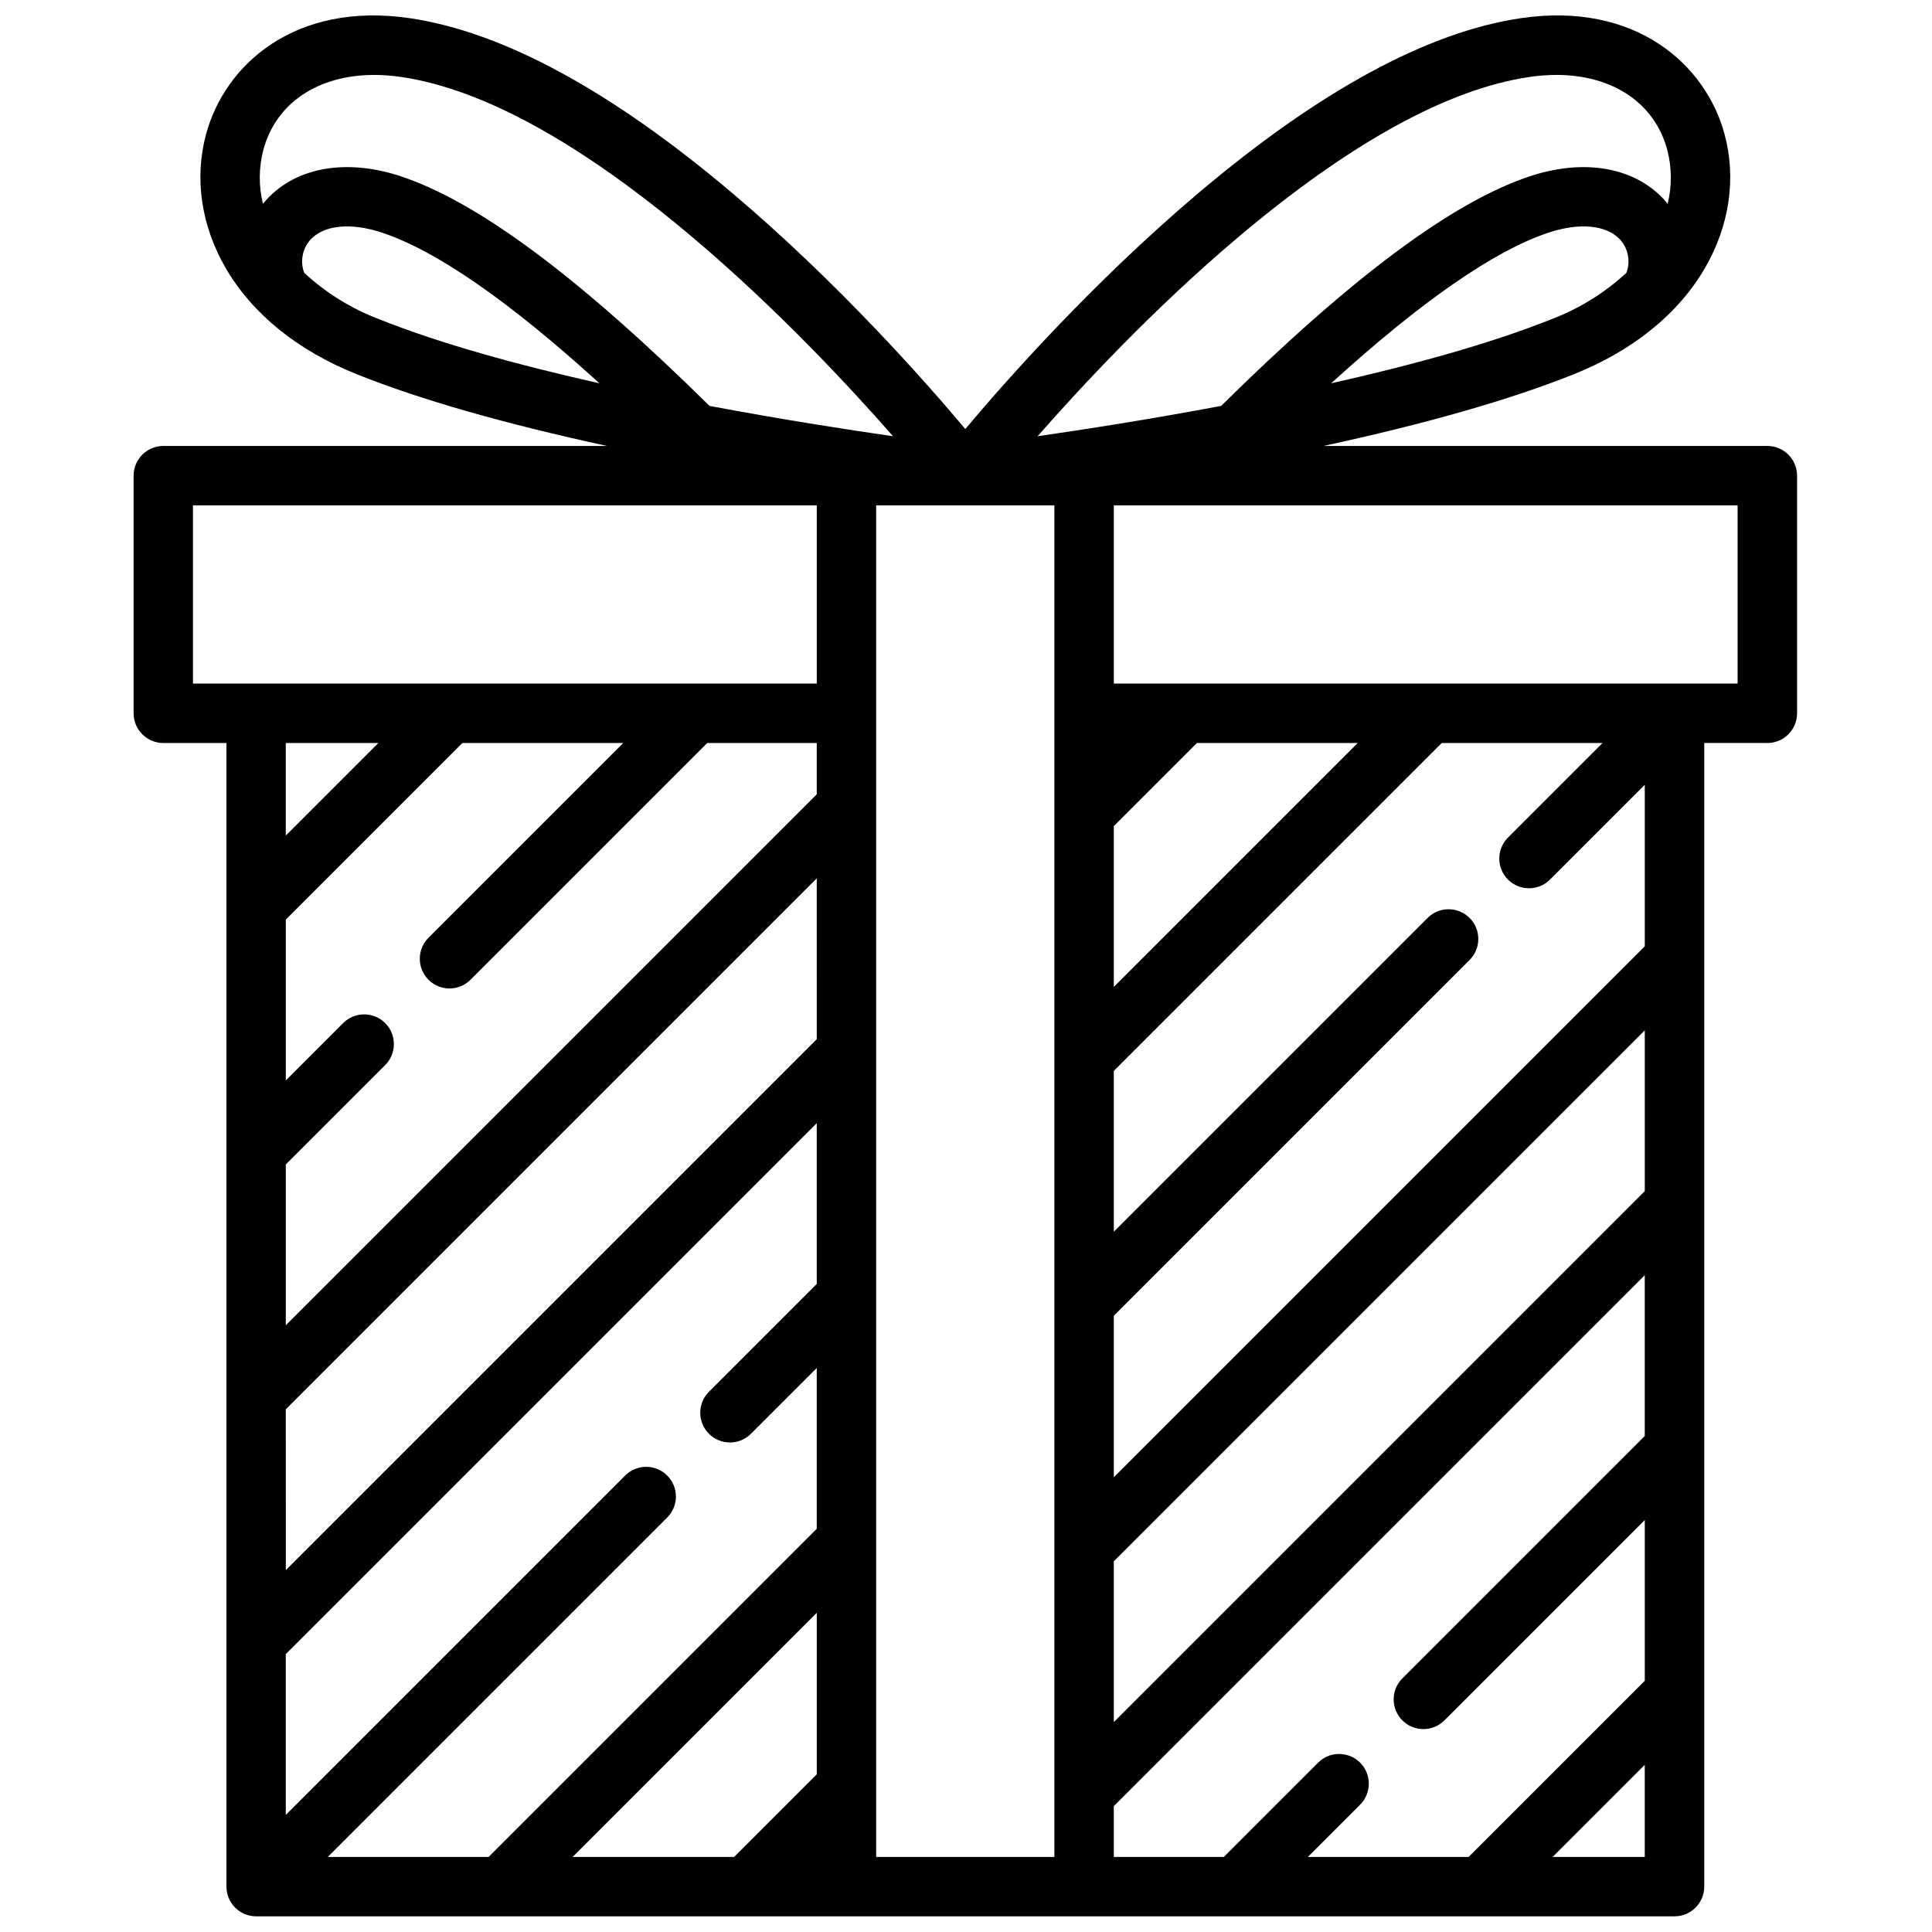 <?xml version="1.0" encoding="UTF-8"?>
<!-- Uploaded to: SVG Repo, www.svgrepo.com, Generator: SVG Repo Mixer Tools -->
<svg width="800px" height="800px" version="1.1" viewBox="144 144 512 512" xmlns="http://www.w3.org/2000/svg">
 <defs>
  <clipPath id="a">
   <path d="m179 148.09h442v503.81h-442z"/>
  </clipPath>
 </defs>
 <g clip-path="url(#a)">
  <path d="m612.36 262.18h-117.62c27.367-5.93 49.609-12.301 66.371-19.016 15.656-6.273 27.652-15.98 34.684-28.074 6.531-11.219 8.387-23.828 5.238-35.504-4.996-18.527-23.629-35.234-53.984-30.77-24.66 3.621-53.445 19.242-85.562 46.43-28.031 23.73-51.102 49.867-61.668 62.449-10.566-12.582-33.633-38.719-61.668-62.453-32.117-27.184-60.906-42.805-85.566-46.426-30.348-4.457-48.992 12.242-53.984 30.77-3.148 11.672-1.285 24.281 5.238 35.504 7.039 12.094 19.027 21.805 34.688 28.078 16.766 6.719 39.008 13.086 66.371 19.016l-117.62-0.004c-4.348 0-7.871 3.527-7.871 7.875v62.977-0.004c0 2.09 0.828 4.094 2.305 5.566 1.477 1.477 3.481 2.309 5.566 2.309h16.727v303.07l0.004-0.004c0 2.09 0.828 4.09 2.305 5.566 1.477 1.477 3.477 2.309 5.566 2.309h375.89c2.086 0 4.09-0.832 5.566-2.309 1.473-1.477 2.305-3.477 2.305-5.566v-303.07h16.727v0.004c2.09 0 4.09-0.832 5.566-2.309 1.477-1.473 2.305-3.477 2.305-5.566v-62.977 0.004c0-4.348-3.523-7.875-7.871-7.875zm-57.105-33.625c-16.426 6.582-37.344 12.281-58.492 17.027 23.855-21.703 43.152-35.098 57.527-39.898 8.32-2.777 15.457-2.09 19.09 1.84 2.129 2.394 2.758 5.773 1.633 8.773-5.742 5.312-12.449 9.473-19.758 12.258zm-83.598-21.293c29.836-25.258 55.973-39.68 77.68-42.867v-0.004c2.356-0.352 4.734-0.527 7.113-0.535 14.816 0 26.016 7.352 29.383 19.832v0.004c1.234 4.695 1.273 9.625 0.113 14.34-0.328-0.402-0.648-0.809-1.004-1.195-7.953-8.602-21.277-10.875-35.633-6.082-20.43 6.82-47.168 26.727-81.691 60.812-18.781 3.531-36.098 6.234-48.648 8.039 11.883-13.535 30.902-33.902 52.688-52.344zm-257.86-23.57c3.367-12.48 14.562-19.832 29.383-19.832v-0.004c2.383 0.008 4.762 0.184 7.117 0.535 21.707 3.188 47.844 17.613 77.68 42.867 21.785 18.441 40.809 38.809 52.691 52.348-12.551-1.805-29.867-4.508-48.648-8.039-34.523-34.086-61.266-53.992-81.688-60.812-14.367-4.797-27.684-2.523-35.641 6.082-0.352 0.379-0.688 0.77-1.008 1.172l-0.004-0.004c-1.152-4.707-1.113-9.625 0.117-14.312zm10.824 32.605c-1.125-3-0.496-6.379 1.633-8.77 3.633-3.938 10.77-4.617 19.09-1.84 14.375 4.801 33.672 18.195 57.527 39.895-21.148-4.746-42.066-10.445-58.492-17.027-7.312-2.785-14.02-6.945-19.758-12.258zm-29.477 61.629h165.31v47.23h-165.31zm100.61 358.18 64.699-64.699v42.816l-21.891 21.883zm-64.883 0 89.91-89.91c1.492-1.473 2.336-3.481 2.34-5.574 0.008-2.098-0.82-4.109-2.305-5.59-1.48-1.484-3.492-2.312-5.59-2.309-2.098 0.008-4.102 0.852-5.578 2.34l-89.91 89.91v-42.613l140.71-140.71v42.613l-28.535 28.535c-1.488 1.473-2.332 3.481-2.34 5.578-0.004 2.094 0.824 4.106 2.309 5.59 1.48 1.48 3.492 2.312 5.59 2.305 2.094-0.004 4.102-0.848 5.574-2.34l17.402-17.402v42.613l-86.965 86.965zm78.293-295.2-51.574 51.574c-1.492 1.473-2.332 3.481-2.34 5.578-0.008 2.094 0.824 4.106 2.305 5.59 1.484 1.48 3.496 2.312 5.59 2.305 2.098-0.008 4.106-0.848 5.578-2.34l62.707-62.707h29.02v13.594l-140.71 140.71v-42.613l26.336-26.34c3.078-3.074 3.078-8.059 0.004-11.133-3.074-3.074-8.062-3.074-11.137 0l-15.203 15.203v-42.621l46.801-46.801zm51.289 78.477-140.71 140.71-0.004-42.617 140.71-140.71zm-116.18-78.477-24.535 24.535v-24.535zm131.92 295.2v-358.18h47.23v358.18zm167.44-259.01c3.074 3.074 8.055 3.074 11.129 0l25.121-25.121v42.809l-140.71 140.71v-42.809l94.289-94.289c3.074-3.074 3.074-8.059 0-11.133-3.074-3.074-8.059-3.074-11.133 0l-83.156 83.156v-42.617l86.902-86.902h42.613l-25.055 25.059c-1.48 1.477-2.309 3.481-2.309 5.566 0 2.09 0.828 4.094 2.309 5.57zm-53.039 259.01 13.883-13.883c3.043-3.082 3.027-8.039-0.031-11.102-3.062-3.059-8.02-3.074-11.098-0.031l-25.02 25.016h-29.156v-13.461l140.71-140.71v42.617l-64.273 64.273c-3.043 3.078-3.027 8.039 0.035 11.098 3.059 3.062 8.02 3.078 11.098 0.035l53.141-53.137v42.605l-46.676 46.676zm89.289-176.44-140.71 140.71v-42.613l140.71-140.71zm-140.71-54.121v-42.621l22.02-22.02h42.617zm116.3 230.56 24.41-24.41v24.41zm49.012-310.95h-165.31v-47.23h165.31z"/>
 </g>
</svg>